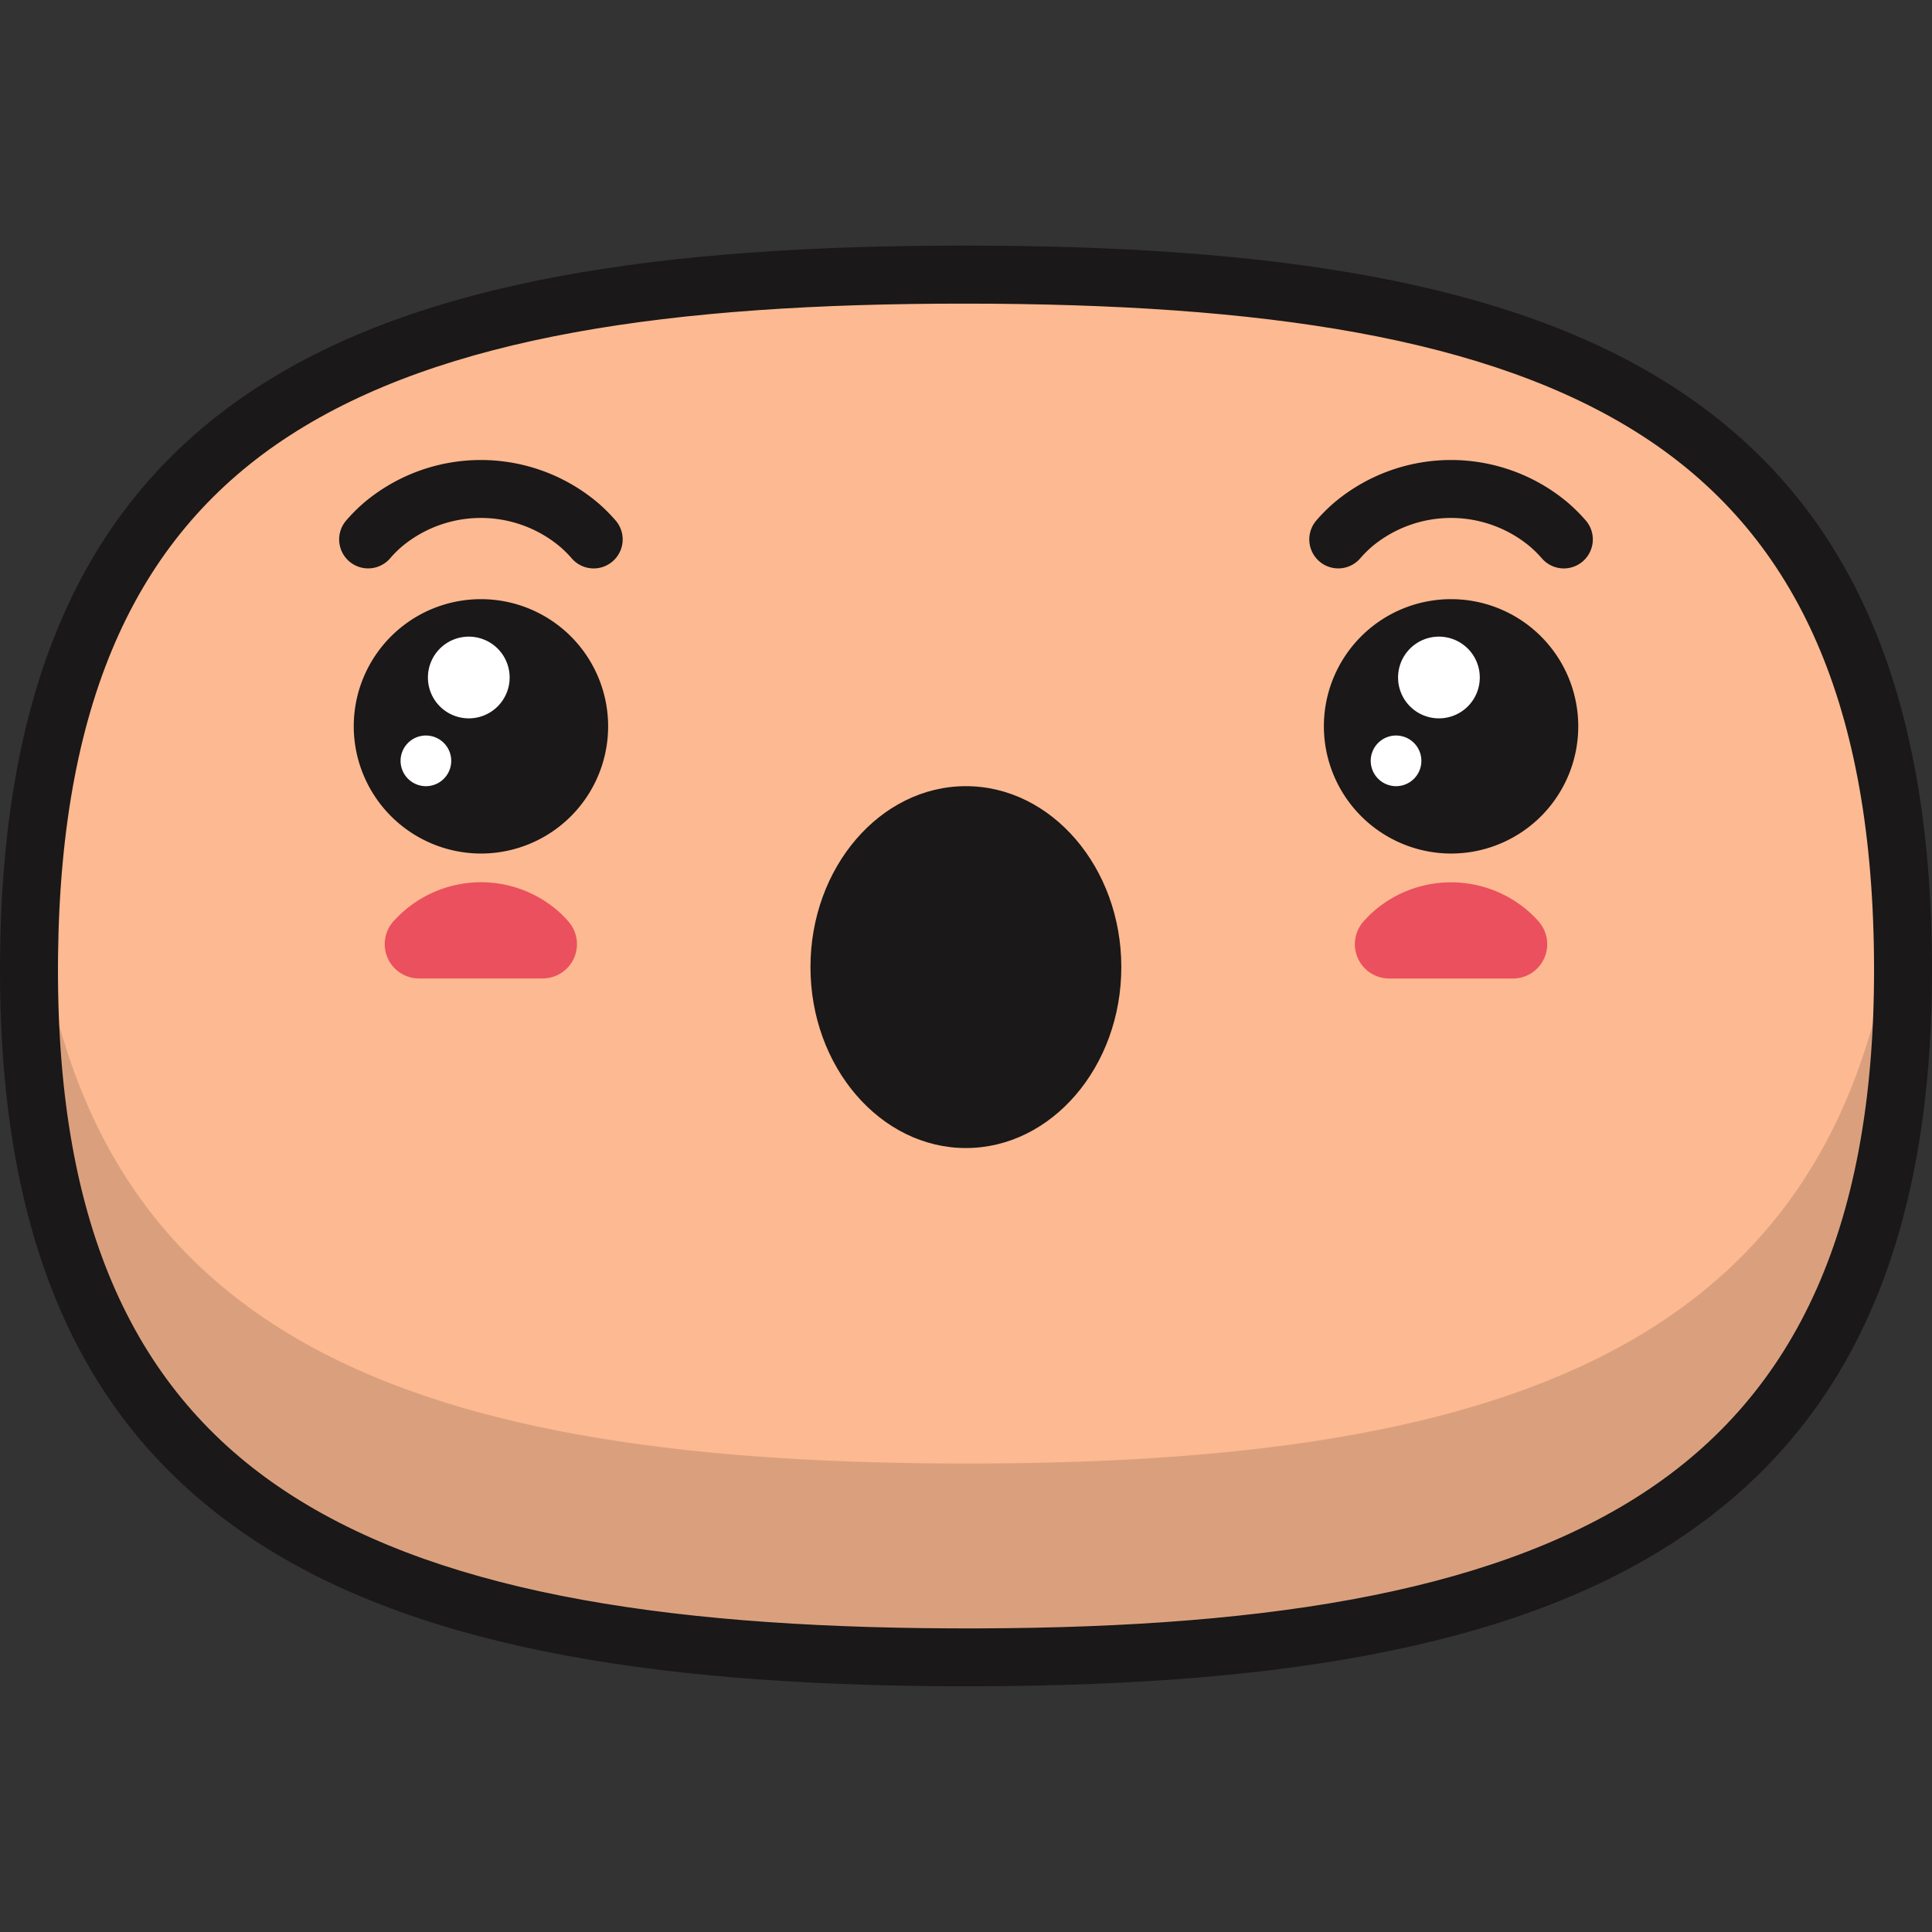 <?xml version="1.0" encoding="utf-8"?>
<!-- Uploaded to: SVG Repo, www.svgrepo.com, Generator: SVG Repo Mixer Tools -->
<svg width="800px" height="800px" viewBox="0 -12.02 94.572 94.572" xmlns="http://www.w3.org/2000/svg">
  <rect x="0" y="-12.02" width="94.572" height="94.572" fill="#333333" stroke="none"/>
  <g id="surprised" transform="translate(-348.019 -53.014)">
    <path id="Path_53" data-name="Path 53" d="M349.442,87.785c.283-26.649,16.426-33.362,45.857-33.353,29.458.009,45.585,6.732,45.869,33.353.293,27.433-16.714,34.458-46.565,34.333C365.116,121.992,349.158,114.549,349.442,87.785Z" fill="#fdb991" fill-rule="evenodd"/>
    <path id="Path_54" data-name="Path 54" d="M349.442,87.785c.015-1.428.078-2.8.184-4.11,1.853,22.4,17.57,28.84,44.977,28.957,27.8.116,44.46-5.971,46.38-28.97.106,1.319.17,2.69.186,4.123.292,27.433-16.715,34.458-46.566,34.333C365.116,121.992,349.158,114.55,349.442,87.785Z" fill="#1a1818" fill-rule="evenodd" opacity="0.15"/>
    <path id="Path_55" data-name="Path 55" d="M348.023,87.774c.147-13.863,4.477-22.577,12.649-27.858,8.008-5.175,19.647-6.907,34.627-6.9s26.629,1.745,34.642,6.925c8.172,5.282,12.5,13.991,12.646,27.835.152,14.26-4.252,23.255-12.624,28.7-8.211,5.341-20.175,7.124-35.366,7.06-15.02-.064-26.638-2.02-34.54-7.422-8.051-5.5-12.181-14.431-12.034-28.34Zm14.185-25.466C354.88,67.043,351,75.01,350.86,87.8c-.136,12.855,3.571,21.031,10.8,25.971,7.377,5.043,18.483,6.871,32.949,6.932,14.66.062,26.125-1.606,33.808-6.6,7.52-4.893,11.474-13.128,11.334-26.3-.136-12.776-4.017-20.74-11.344-25.477-7.484-4.838-18.638-6.464-33.107-6.469C380.849,55.846,369.7,57.467,362.208,62.308Z" fill="#1a1818" fill-rule="evenodd"/>
    <path id="Path_56" data-name="Path 56" d="M371.561,82.775a6.226,6.226,0,1,0-6.226-6.226A6.238,6.238,0,0,0,371.561,82.775Z" fill="#1a1818" fill-rule="evenodd"/>
    <path id="Path_57" data-name="Path 57" d="M370.966,76.158a2,2,0,1,0-2-1.995A2,2,0,0,0,370.966,76.158Z" fill="#ffffff" fill-rule="evenodd"/>
    <path id="Path_58" data-name="Path 58" d="M368.868,79.478a1.24,1.24,0,1,0-1.241-1.241A1.243,1.243,0,0,0,368.868,79.478Z" fill="#ffffff" fill-rule="evenodd"/>
    <g id="Group_14" data-name="Group 14">
      <path id="Path_59" data-name="Path 59" d="M419.049,82.775a6.226,6.226,0,1,0-6.226-6.226A6.238,6.238,0,0,0,419.049,82.775Z" fill="#1a1818" fill-rule="evenodd"/>
      <path id="Path_60" data-name="Path 60" d="M418.455,76.158a2,2,0,1,0-2-1.995A2,2,0,0,0,418.455,76.158Z" fill="#ffffff" fill-rule="evenodd"/>
      <path id="Path_61" data-name="Path 61" d="M416.356,79.478a1.24,1.24,0,1,0-1.24-1.241A1.243,1.243,0,0,0,416.356,79.478Z" fill="#ffffff" fill-rule="evenodd"/>
    </g>
    <g id="Group_15" data-name="Group 15">
      <path id="Path_62" data-name="Path 62" d="M374.588,88.89l-6.057,0a1.68,1.68,0,0,1-1.171-2.884,5.753,5.753,0,0,1,7.927-.459,5.538,5.538,0,0,1,.568.568,1.678,1.678,0,0,1-1.267,2.773Z" fill="#eb505e" fill-rule="evenodd"/>
      <path id="Path_63" data-name="Path 63" d="M422.078,88.892H416.02A1.68,1.68,0,0,1,414.857,86a5.581,5.581,0,0,1,.462-.449,5.77,5.77,0,0,1,7.458,0,5.474,5.474,0,0,1,.567.56,1.68,1.68,0,0,1-1.266,2.782Z" fill="#eb505e" fill-rule="evenodd"/>
    </g>
    <path id="Path_64" data-name="Path 64" d="M395.3,97.191c4.19,0,7.608-3.979,7.608-8.857s-3.418-8.857-7.608-8.857-7.608,3.978-7.608,8.857S391.115,97.191,395.3,97.191Z" fill="#1a1818" fill-rule="evenodd"/>
    <path id="Path_65" data-name="Path 65" d="M367.106,68.335a1.419,1.419,0,0,1-2.146-1.857,8.407,8.407,0,0,1,.869-.871,8.879,8.879,0,0,1,11.458,0,8.455,8.455,0,0,1,.873.872,1.419,1.419,0,0,1-2.146,1.857,5.542,5.542,0,0,0-.584-.583,6.036,6.036,0,0,0-7.744,0A5.5,5.5,0,0,0,367.106,68.335Z" fill="#1a1818" fill-rule="evenodd"/>
    <path id="Path_66" data-name="Path 66" d="M414.594,68.335a1.419,1.419,0,0,1-2.146-1.857,8.321,8.321,0,0,1,.87-.871,8.879,8.879,0,0,1,11.458,0,8.552,8.552,0,0,1,.873.872,1.419,1.419,0,0,1-2.146,1.857,5.737,5.737,0,0,0-.584-.583,6.036,6.036,0,0,0-7.744,0A5.508,5.508,0,0,0,414.594,68.335Z" fill="#1a1818" fill-rule="evenodd"/>
  </g>
</svg>